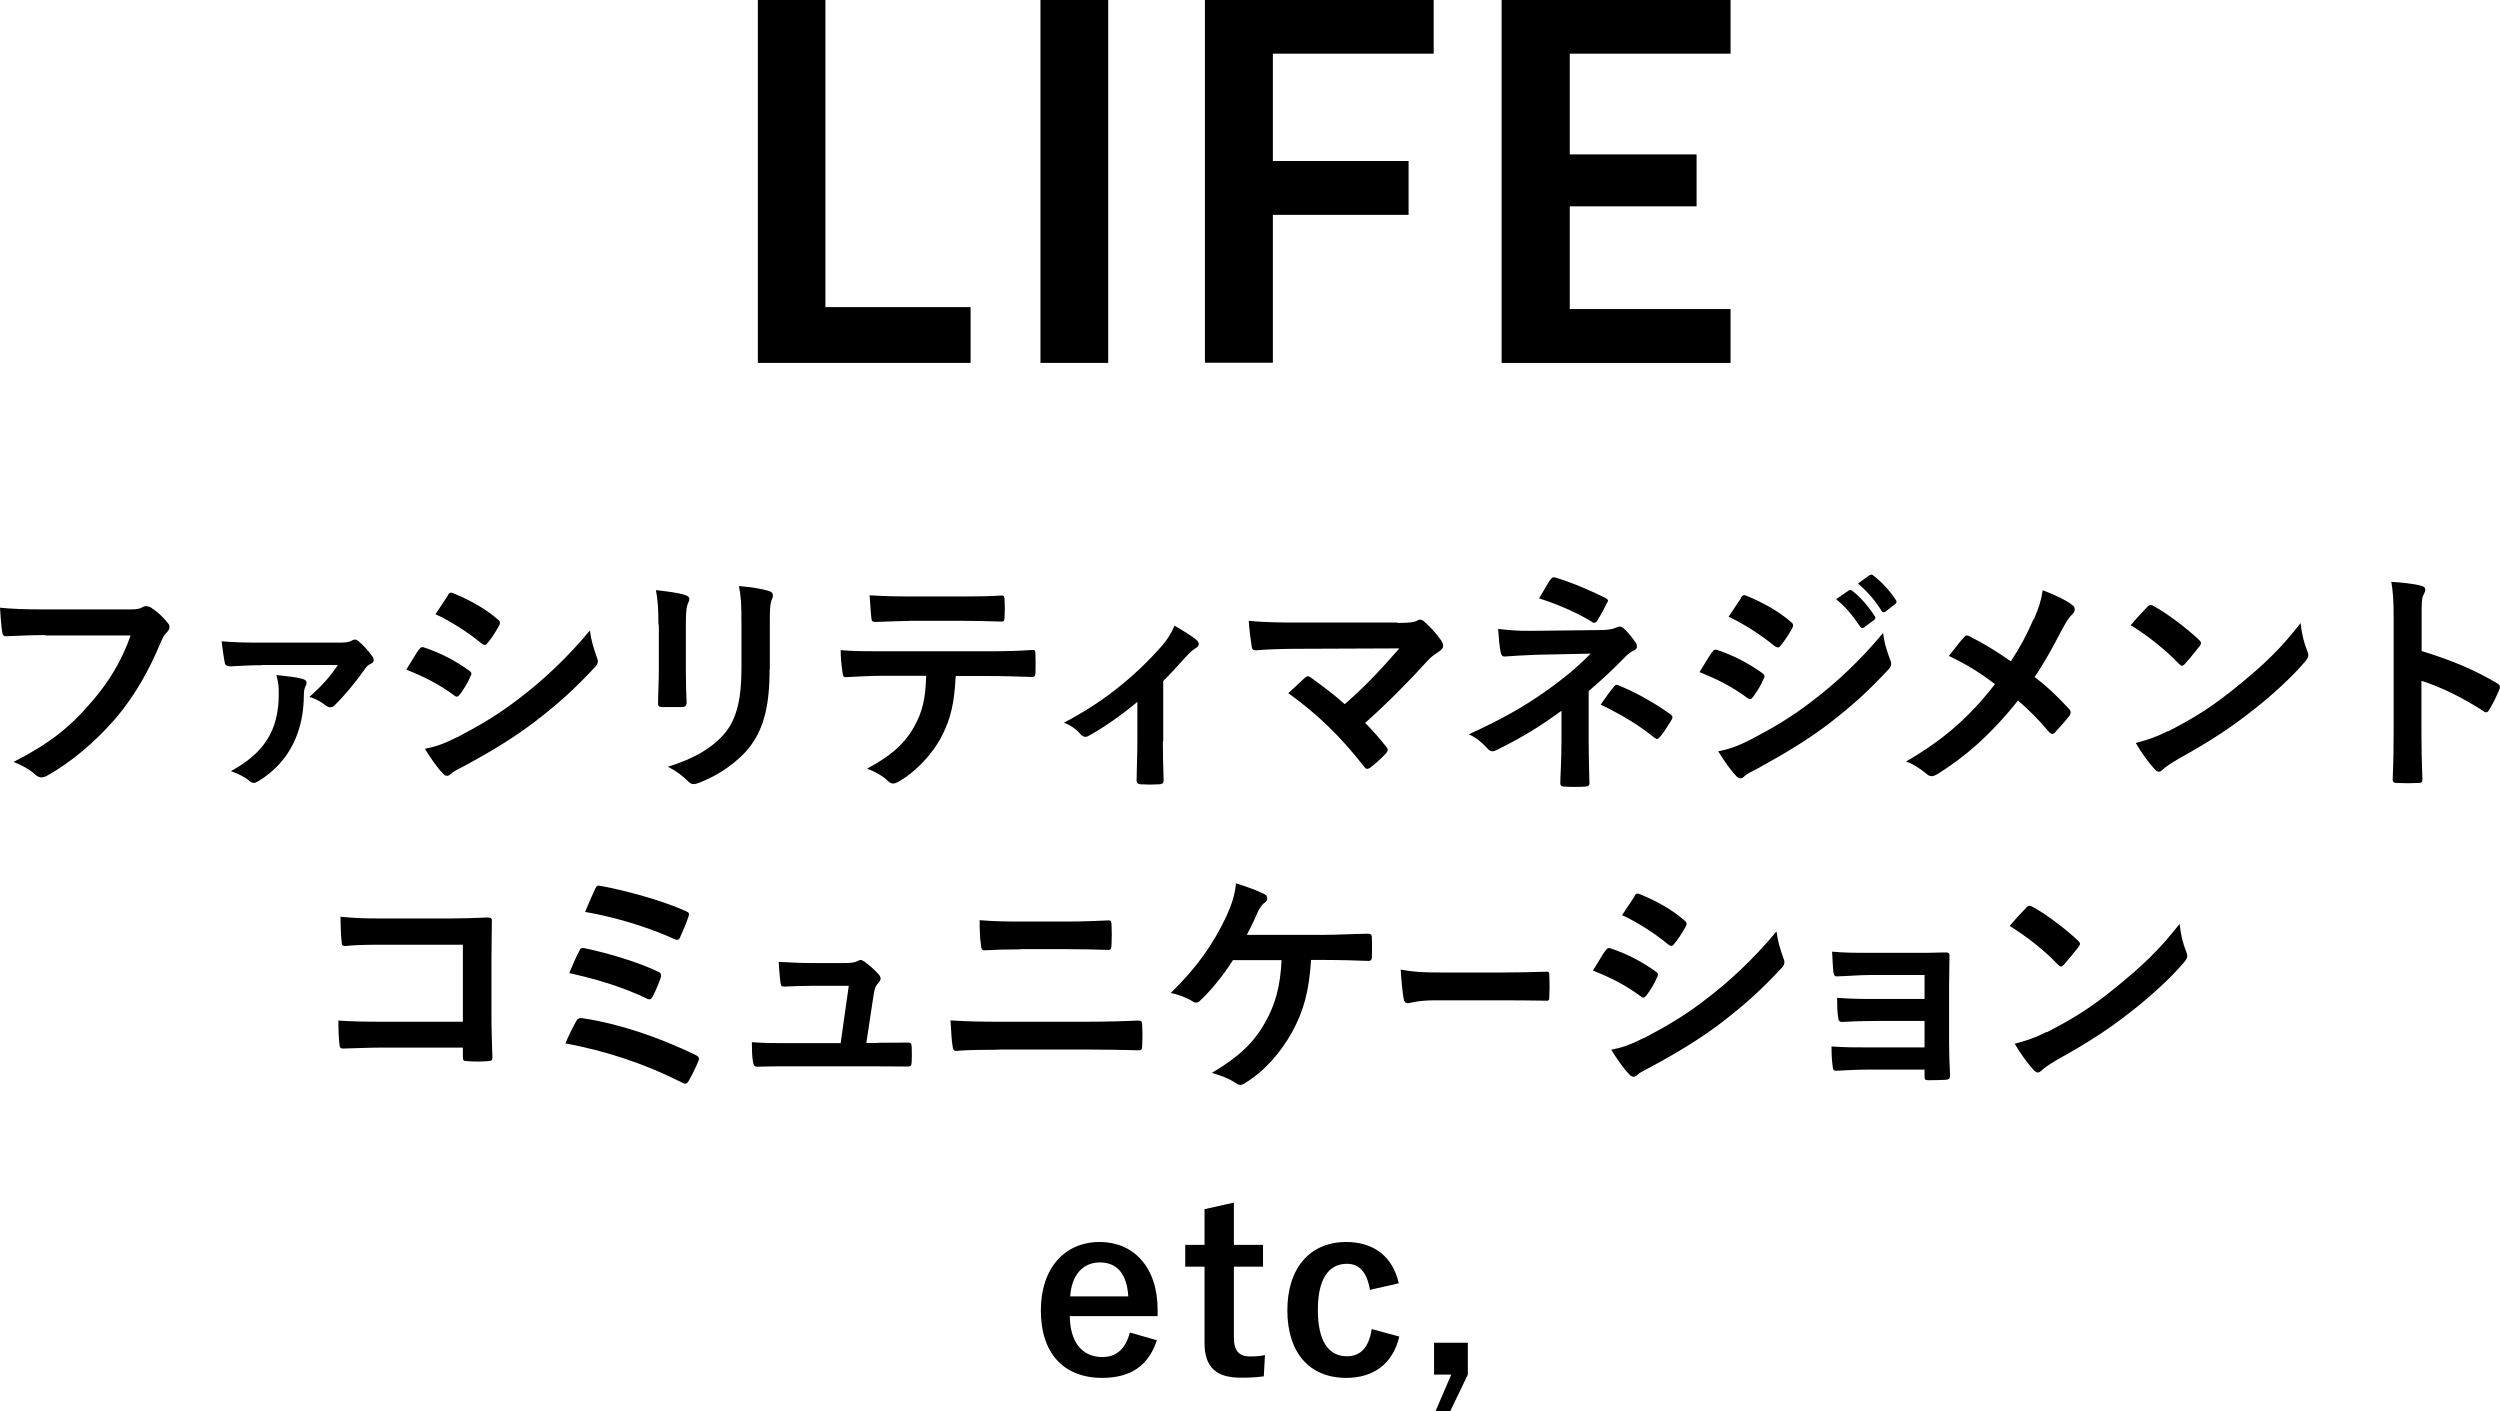 <?xml version="1.0" encoding="UTF-8"?><svg id="b" xmlns="http://www.w3.org/2000/svg" viewBox="0 0 129.51 73.12"><g id="c"><g><g><path d="M2.36,32.9c-.8,0-1.49,.04-2.02,.06-.16,.01-.21-.07-.23-.24-.04-.25-.09-.88-.11-1.24,.55,.06,1.2,.09,2.35,.09H6.72c.37,0,.5-.02,.67-.12,.06-.04,.12-.05,.18-.05,.07,0,.15,.03,.23,.06,.33,.21,.66,.51,.89,.81,.06,.07,.09,.13,.09,.21,0,.11-.06,.21-.17,.31-.11,.11-.17,.23-.28,.48-.6,1.44-1.35,2.79-2.37,3.98-1.05,1.2-2.24,2.21-3.48,2.91-.11,.07-.22,.11-.33,.11-.1,0-.21-.04-.31-.13-.28-.27-.69-.49-1.14-.67,1.79-.91,2.88-1.75,4-3.06,.95-1.09,1.58-2.13,2.07-3.49H2.36Z"/><path d="M13.57,34.46c-.72,0-1.11,.04-1.65,.06-.12,0-.24-.04-.27-.16-.05-.23-.12-.73-.17-1.14,.73,.06,1.11,.07,1.99,.07h4.1c.34,0,.51-.02,.65-.1,.06-.04,.12-.06,.17-.06,.06,0,.12,.04,.2,.1,.23,.2,.48,.46,.71,.79,.05,.07,.06,.13,.06,.18,0,.07-.05,.13-.12,.17-.17,.08-.26,.17-.32,.26-.49,.71-1.13,1.47-1.59,1.91-.07,.07-.15,.1-.21,.1-.1,0-.18-.04-.27-.11-.26-.2-.48-.32-.82-.43,.62-.54,1.11-1.09,1.47-1.65h-3.93Zm2.1,.71c.15,.04,.21,.1,.21,.2,0,.05-.01,.11-.05,.17-.06,.12-.09,.29-.09,.46,0,1.82-.7,3.44-2.31,4.44-.12,.07-.21,.12-.29,.12-.07,0-.15-.04-.23-.11-.23-.2-.61-.39-.95-.5,1.68-.92,2.48-2.07,2.48-3.98,0-.42-.01-.56-.12-1,.55,.06,1.05,.11,1.36,.2Z"/><path d="M21.71,33.65c.06-.09,.12-.15,.23-.12,.92,.31,1.65,.7,2.35,1.2,.09,.06,.13,.11,.13,.18,0,.04-.02,.09-.05,.13-.13,.33-.34,.65-.54,.93-.06,.07-.11,.12-.16,.12s-.09-.02-.15-.07c-.78-.58-1.58-.98-2.47-1.33,.31-.49,.5-.84,.65-1.04Zm1.98,4.54c1.16-.61,2.17-1.19,3.35-2.12,.98-.75,2.29-1.92,3.52-3.41,.07,.54,.17,.84,.35,1.37,.04,.09,.06,.16,.06,.23,0,.1-.04,.18-.13,.28-1.14,1.22-1.91,1.9-3.11,2.83-1.06,.81-2.2,1.51-3.66,2.3-.29,.16-.59,.29-.71,.42-.07,.07-.13,.1-.2,.1-.09,0-.17-.05-.24-.15-.26-.26-.59-.73-.91-1.25,.51-.1,.94-.23,1.66-.6Zm-.5-7.35c.09-.15,.16-.17,.31-.1,.78,.32,1.63,.77,2.3,1.36,.07,.05,.1,.11,.1,.16s-.01,.1-.05,.16c-.17,.31-.42,.7-.62,.92-.04,.06-.09,.07-.12,.07-.06,0-.12-.04-.18-.09-.64-.53-1.59-1.15-2.37-1.5,.21-.32,.44-.66,.65-.98Z"/><path d="M34.11,32.36c0-.84-.04-1.31-.13-1.79,.51,.06,1.16,.13,1.52,.26,.15,.04,.21,.11,.21,.2,0,.06-.02,.12-.05,.18-.11,.23-.13,.54-.13,1.16v2.47c0,.64,.02,1.11,.04,1.54,0,.18-.07,.25-.27,.25h-.98c-.17,0-.25-.06-.23-.21,0-.43,.04-1.14,.04-1.66v-2.4Zm5.76,2.29c0,1.81-.27,3.02-.99,3.99-.6,.8-1.66,1.54-2.69,1.92-.1,.04-.18,.06-.26,.06-.1,0-.18-.04-.29-.15-.29-.29-.61-.53-1.04-.75,1.31-.4,2.34-.98,2.99-1.79,.56-.7,.82-1.71,.82-3.27v-2.31c0-1.05-.02-1.44-.13-1.99,.59,.05,1.17,.13,1.59,.27,.12,.04,.17,.11,.17,.21,0,.06-.01,.13-.05,.2-.11,.26-.11,.58-.11,1.33v2.28Z"/><path d="M49.51,35.01c-.07,1.37-.24,2.19-.72,3.12-.49,.96-1.37,1.85-2.15,2.31-.13,.08-.26,.15-.37,.15-.09,0-.17-.04-.26-.12-.24-.25-.66-.49-1.09-.65,1.2-.65,1.92-1.25,2.44-2.18,.45-.81,.58-1.47,.62-2.63h-2.33c-.61,0-1.21,.04-1.84,.07-.11,.01-.15-.07-.16-.23-.06-.34-.1-.81-.1-1.17,.69,.06,1.37,.06,2.08,.06h5.49c.95,0,1.66-.02,2.39-.07,.12,0,.13,.07,.13,.25,.01,.16,.01,.78,0,.94,0,.16-.07,.21-.18,.21-.64-.02-1.48-.05-2.33-.05h-1.64Zm-2.42-2.84c-.56,0-1.05,.03-1.74,.05-.16,0-.2-.06-.21-.21-.04-.29-.05-.73-.09-1.17,.86,.05,1.48,.06,2.03,.06h2.74c.69,0,1.46-.01,2.07-.05,.12,0,.15,.07,.15,.23,.02,.29,.02,.6,0,.89,0,.17-.02,.23-.16,.23-.66-.02-1.38-.04-2.06-.04h-2.74Z"/><path d="M60.24,38.41c0,.59,.02,1.37,.04,2,.01,.15-.06,.21-.21,.22-.32,.02-.67,.02-.99,0-.13-.01-.21-.07-.2-.22,.01-.7,.04-1.31,.04-1.96v-2.09c-.83,.7-1.91,1.44-2.53,1.76-.05,.04-.11,.05-.16,.05-.09,0-.18-.05-.24-.12-.22-.26-.55-.5-.88-.61,1.92-1,3.59-2.29,5.08-3.98,.28-.33,.49-.64,.65-1.05,.42,.24,.93,.56,1.13,.73,.09,.07,.13,.16,.13,.22,0,.09-.06,.17-.18,.23-.16,.09-.44,.38-.55,.5-.32,.37-.69,.77-1.11,1.19v3.13Z"/><path d="M72.38,32.27c.71,0,.86-.04,1.02-.11,.06-.04,.12-.06,.17-.06,.07,0,.15,.04,.21,.1,.33,.29,.61,.6,.88,.98,.06,.1,.1,.18,.1,.27,0,.1-.05,.18-.16,.26-.26,.18-.43,.29-.59,.46-1.05,1.16-2.19,2.3-3.29,3.28,.39,.39,.72,.77,1.08,1.22,.06,.07,.09,.12,.09,.18s-.04,.12-.11,.2c-.24,.25-.51,.5-.8,.72-.06,.04-.11,.06-.16,.06s-.1-.04-.15-.11c-1.19-1.53-2.42-2.73-3.93-3.81,.25-.23,.66-.62,.88-.82,.05-.04,.1-.06,.13-.06,.05,0,.1,.04,.17,.08,.64,.47,1.22,.89,1.74,1.37,1.03-.89,1.92-1.84,2.83-2.89l-5.15,.02c-.71,0-1.62,.02-2.28,.08-.16,0-.2-.07-.22-.22-.07-.43-.12-.86-.15-1.31,.83,.09,1.82,.09,2.67,.09h5.02Z"/><path d="M82.3,38.39c0,1.09,.04,1.9,.04,2.2,0,.11-.09,.16-.23,.16-.33,.02-.72,.02-1.05,0-.15,0-.23-.05-.23-.17,0-.34,.06-1.16,.06-2.18v-1.58c-1.09,.8-2.01,1.37-3.37,2.04-.07,.04-.15,.06-.21,.06-.07,0-.16-.04-.24-.13-.29-.31-.55-.56-.98-.75,1.69-.77,2.83-1.42,3.94-2.2,1.02-.72,1.74-1.33,2.37-1.98l-2.83,.06c-.66,.03-1.11,.05-1.62,.09-.13,0-.18-.07-.21-.23-.06-.28-.1-.73-.13-1.2,.53,.06,1.04,.11,1.7,.1l3.55-.04c.45,0,.69-.05,.87-.13,.07-.04,.13-.05,.18-.05,.07,0,.13,.02,.21,.1,.2,.16,.48,.54,.61,.72,.05,.07,.07,.15,.07,.21,0,.1-.06,.17-.18,.22-.13,.06-.26,.15-.39,.28-.62,.64-1.27,1.25-1.93,1.81v2.59Zm-1.98-8.36c.07-.11,.13-.15,.26-.11,.88,.26,2.01,.76,2.59,1.06,.09,.05,.13,.09,.13,.13,0,.04-.01,.07-.05,.12-.13,.27-.29,.58-.5,.91-.05,.09-.1,.12-.16,.12-.04,0-.09-.01-.13-.05-.61-.38-1.68-.89-2.73-1.21,.24-.39,.46-.8,.59-.98Zm3.3,5.53c.09-.11,.12-.1,.24-.05,.84,.34,1.81,.87,2.67,1.49,.07,.05,.11,.09,.11,.15,0,.04-.01,.08-.05,.15-.2,.32-.36,.59-.6,.88-.05,.06-.1,.1-.15,.1s-.1-.04-.17-.09c-.77-.62-1.55-1.1-2.75-1.69,.27-.39,.54-.76,.7-.94Z"/><path d="M88.7,33.78c.06-.09,.12-.15,.23-.12,.92,.31,1.65,.7,2.35,1.2,.09,.06,.13,.11,.13,.18,0,.04-.02,.08-.05,.13-.13,.33-.34,.65-.54,.93-.06,.07-.11,.12-.16,.12s-.08-.02-.15-.07c-.78-.58-1.58-.98-2.47-1.33,.31-.49,.5-.84,.65-1.04Zm1.98,4.54c1.16-.61,2.17-1.19,3.35-2.12,.98-.75,2.29-1.92,3.52-3.41,.07,.54,.17,.84,.36,1.37,.04,.08,.06,.16,.06,.23,0,.1-.04,.18-.13,.28-1.14,1.22-1.91,1.9-3.11,2.83-1.07,.81-2.2,1.5-3.66,2.3-.29,.16-.59,.29-.71,.42-.07,.07-.13,.1-.2,.1-.08,0-.17-.05-.24-.15-.26-.26-.59-.73-.91-1.25,.51-.1,.94-.23,1.66-.6Zm-.5-7.35c.09-.15,.16-.17,.31-.1,.78,.32,1.63,.77,2.3,1.36,.07,.05,.1,.11,.1,.16s-.01,.1-.05,.16c-.17,.31-.42,.7-.62,.92-.04,.06-.08,.07-.12,.07-.06,0-.12-.04-.18-.08-.64-.53-1.59-1.15-2.37-1.51,.21-.32,.44-.66,.65-.98Zm5.6-.38c.06-.05,.11-.04,.18,.02,.38,.29,.82,.78,1.16,1.31,.05,.07,.05,.13-.04,.2l-.51,.38c-.09,.06-.15,.05-.21-.04-.37-.56-.76-1.03-1.24-1.42l.65-.45Zm1.09-.79c.07-.05,.11-.04,.18,.02,.45,.34,.89,.83,1.16,1.26,.05,.07,.06,.15-.04,.22l-.49,.38c-.1,.07-.16,.04-.21-.04-.33-.53-.72-.99-1.22-1.41l.61-.44Z"/><path d="M105.36,32.09c.27-.64,.37-.93,.46-1.51,.61,.22,1.25,.53,1.54,.77,.09,.06,.12,.13,.12,.21,0,.1-.05,.2-.13,.27-.17,.15-.27,.31-.55,.82-.46,.89-.92,1.73-1.4,2.42,.69,.54,1.02,.84,1.8,1.67,.05,.06,.07,.11,.07,.17,0,.05-.03,.1-.06,.16-.25,.32-.49,.59-.75,.87-.05,.06-.1,.08-.15,.08-.06,0-.11-.04-.17-.11-.58-.69-1.07-1.16-1.6-1.62-1.39,1.75-2.77,2.95-4.19,3.82-.1,.06-.2,.1-.28,.1s-.16-.03-.23-.09c-.35-.29-.75-.56-1.1-.67,1.91-1.11,3.24-2.25,4.61-4.01-.77-.58-1.38-.97-2.39-1.46,.35-.45,.65-.83,.81-1,.04-.04,.07-.06,.12-.06s.1,.02,.15,.05c.64,.32,1.41,.78,2.13,1.29,.53-.81,.81-1.36,1.17-2.17Z"/><path d="M111.24,31.44c.05-.06,.11-.1,.17-.1,.05,0,.1,.02,.16,.06,.62,.33,1.64,1.08,2.34,1.74,.07,.07,.11,.12,.11,.17s-.02,.1-.07,.16c-.18,.24-.59,.73-.76,.92-.06,.06-.1,.1-.15,.1s-.1-.04-.16-.1c-.73-.76-1.62-1.46-2.5-2,.27-.33,.62-.71,.86-.95Zm1.07,6.45c1.49-.77,2.29-1.29,3.52-2.28,1.49-1.21,2.31-2,3.35-3.33,.07,.61,.18,1.03,.34,1.43,.04,.09,.06,.16,.06,.23,0,.11-.06,.21-.2,.37-.65,.76-1.7,1.74-2.81,2.59-1.02,.8-2.04,1.48-3.7,2.4-.55,.33-.71,.45-.82,.56-.07,.07-.15,.12-.22,.12-.06,0-.13-.05-.21-.13-.31-.34-.68-.84-.98-1.36,.62-.17,1-.28,1.65-.61Z"/><path d="M125.46,33.73c1.49,.46,2.68,.94,3.89,1.66,.13,.07,.2,.16,.13,.32-.16,.4-.36,.78-.53,1.06-.05,.09-.1,.13-.16,.13-.04,0-.09-.01-.13-.06-1.13-.72-2.23-1.26-3.22-1.57v2.71c0,.79,.02,1.52,.05,2.4,.01,.15-.05,.18-.22,.18-.35,.02-.73,.02-1.09,0-.17,0-.23-.04-.23-.18,.04-.91,.05-1.63,.05-2.41v-6.02c0-.92-.04-1.32-.12-1.81,.56,.04,1.17,.1,1.53,.2,.17,.04,.23,.11,.23,.21,0,.07-.04,.17-.1,.28-.09,.16-.09,.46-.09,1.15v1.75Z"/><path d="M23.99,48.94h-4.27c-.83,0-1.41,.02-1.84,.07-.13,0-.18-.06-.18-.21-.04-.33-.06-.91-.06-1.31,.73,.07,1.16,.09,2.04,.09h3.63c.64,0,1.29-.02,1.93-.05,.2,0,.26,.05,.24,.21,0,.65-.02,1.29-.02,1.93v2.92c0,.89,.04,1.87,.05,2.21,0,.12-.05,.16-.22,.17-.34,.03-.73,.03-1.08,0-.2-.01-.23-.02-.23-.21v-.49h-4.21c-.77,0-1.42,.04-2.01,.05-.11,0-.16-.05-.17-.18-.04-.32-.06-.76-.06-1.27,.58,.04,1.29,.06,2.25,.06h4.2v-4Z"/><path d="M29.85,52.9c.06-.11,.13-.18,.34-.15,1.86,.28,3.9,.96,5.86,1.91,.13,.06,.21,.16,.12,.33-.15,.36-.32,.7-.49,1-.06,.1-.11,.15-.18,.15-.05,0-.11-.02-.17-.06-1.98-1-3.93-1.63-6.04-2.03,.16-.38,.4-.87,.56-1.15Zm.16-3.65c.06-.13,.13-.17,.32-.12,1.3,.28,2.7,.71,3.73,1.19,.2,.08,.22,.17,.16,.35-.07,.23-.28,.71-.4,.94-.06,.11-.11,.16-.17,.16-.05,0-.1-.01-.16-.05-1.31-.62-2.61-1-4-1.31,.2-.49,.4-.94,.53-1.16Zm.81-3.19c.1-.2,.16-.2,.33-.16,1.3,.24,3.15,.75,4.36,1.29,.2,.08,.22,.15,.15,.31-.09,.29-.31,.79-.43,1.06-.06,.15-.17,.15-.29,.09-1.43-.65-3.06-1.13-4.63-1.41,.15-.36,.42-.98,.51-1.17Z"/><path d="M45.47,54.02c.49,0,1.03-.01,1.49-.01,.21-.01,.26,.02,.27,.22,.01,.23,.01,.54,0,.77-.01,.23-.05,.25-.23,.25-.55,0-1.14-.01-1.7-.01h-4.5c-.5,0-.98,0-1.58,.02-.13,0-.18-.06-.21-.24-.05-.26-.06-.65-.06-1.03,.7,.05,1.15,.05,1.76,.05h2.84l.42-2.97h-1.97c-.48,0-1.03,.02-1.35,.04-.15,.01-.2-.03-.22-.23-.04-.26-.06-.65-.09-1.05,.82,.04,1.19,.06,1.7,.06h1.69c.44,0,.55-.04,.72-.11,.05-.04,.1-.05,.13-.05,.06,0,.12,.04,.18,.07,.22,.16,.55,.43,.75,.67,.07,.07,.11,.15,.11,.22s-.04,.15-.11,.22c-.16,.17-.2,.31-.25,.61l-.38,2.51h.58Z"/><path d="M51.73,54.38c-.8,0-1.6,.01-2.2,.06-.12,0-.16-.07-.18-.23-.05-.28-.07-.7-.11-1.35,.88,.06,1.76,.07,2.53,.07h4.45c1.36,0,2.19-.04,2.75-.06,.16,0,.2,.06,.2,.22,.02,.34,.02,.72,0,1.06,0,.18-.02,.26-.18,.26-.59-.02-1.85-.04-2.68-.04h-4.58Zm1.13-5.2c-.77,0-1.31,.02-1.87,.05-.12,0-.16-.07-.17-.26-.06-.38-.07-.79-.07-1.3,.77,.06,1.35,.07,2.08,.07h2.42c.94,0,1.68-.04,2.2-.06,.1,0,.13,.06,.13,.21,.02,.36,.02,.73,0,1.09-.01,.17-.04,.23-.16,.23-.58-.02-1.36-.04-2.14-.04h-2.42Z"/><path d="M67.92,49.73c-.11,1.63-.38,2.63-.99,3.75-.6,1.06-1.42,2.01-2.42,2.62-.07,.06-.17,.1-.26,.1-.07,0-.13-.02-.21-.08-.37-.25-.83-.42-1.26-.54,1.42-.84,2.19-1.59,2.77-2.63,.53-.94,.78-1.9,.84-3.21h-2.52c-.51,.81-1.14,1.57-1.7,2.1-.06,.06-.13,.1-.21,.1-.06,0-.12-.02-.17-.06-.31-.2-.77-.37-1.14-.44,1.37-1.33,2.21-2.55,2.89-3.99,.27-.61,.42-1.03,.49-1.69,.48,.15,1.09,.36,1.47,.56,.1,.04,.15,.12,.15,.21s-.05,.18-.13,.23c-.17,.11-.29,.34-.37,.5-.18,.43-.4,.87-.56,1.17h3.93c.76,0,1.58-.05,2.35-.06,.15,0,.2,.06,.2,.22,.01,.33,.01,.66,0,.99,0,.12-.05,.2-.17,.2-.5-.02-1.49-.05-2.24-.05h-.72Z"/><path d="M74.38,51.82c-.97,0-1.34,.15-1.44,.15-.12,0-.2-.07-.23-.26-.05-.28-.11-.86-.15-1.48,.64,.12,1.13,.15,2.12,.15h3.15c.74,0,1.5-.02,2.25-.04,.15-.01,.18,.02,.18,.17,.02,.37,.02,.78,0,1.15,0,.15-.04,.2-.18,.18-.73-.01-1.46-.02-2.18-.02h-3.53Z"/><path d="M83.18,49.24c.06-.09,.12-.15,.23-.12,.92,.31,1.65,.7,2.35,1.2,.09,.06,.13,.11,.13,.18,0,.04-.02,.09-.05,.13-.13,.33-.34,.65-.54,.93-.06,.07-.11,.12-.16,.12s-.09-.02-.15-.07c-.78-.58-1.58-.98-2.47-1.33,.31-.49,.5-.84,.65-1.04Zm1.98,4.54c1.16-.61,2.17-1.19,3.35-2.12,.98-.75,2.29-1.92,3.52-3.41,.07,.54,.17,.84,.35,1.37,.04,.09,.06,.16,.06,.23,0,.1-.04,.18-.13,.28-1.14,1.22-1.91,1.9-3.11,2.83-1.06,.81-2.2,1.51-3.66,2.3-.29,.16-.59,.29-.71,.42-.07,.07-.13,.1-.2,.1-.09,0-.17-.05-.25-.15-.26-.26-.59-.73-.91-1.25,.51-.1,.94-.23,1.66-.6Zm-.5-7.35c.08-.15,.16-.17,.31-.1,.78,.32,1.63,.77,2.3,1.36,.07,.05,.1,.11,.1,.16s-.01,.1-.05,.16c-.17,.31-.42,.7-.62,.92-.04,.06-.09,.07-.12,.07-.06,0-.12-.04-.18-.09-.64-.53-1.59-1.15-2.37-1.5,.21-.32,.44-.66,.65-.98Z"/><path d="M99.69,50.51h-2.83c-.58,0-1.16,.06-1.71,.07-.11,.01-.17-.09-.18-.28-.02-.31-.04-.54-.06-1,.7,.06,1.08,.06,1.96,.06h2.13c.6,0,1.27,0,1.81-.02,.15,0,.2,.07,.18,.2,0,.55-.02,1.06-.02,1.6v2.83c0,.55,.02,1.11,.05,1.74,0,.18-.06,.22-.27,.23-.2,.01-.59,.02-.83,.02-.2,0-.22-.04-.22-.18v-.37h-2.9c-.58,0-1.13,.03-1.69,.06-.12,0-.16-.06-.17-.24-.04-.25-.06-.6-.06-1.02,.66,.05,1.26,.05,1.97,.05h2.85v-1.37h-2.59c-.55,0-1.15,.02-1.68,.05-.15,0-.2-.07-.21-.27-.04-.25-.05-.56-.05-.98,.66,.05,1.11,.06,1.91,.06h2.62v-1.24Z"/><path d="M104.97,47.02c.05-.06,.11-.1,.17-.1,.05,0,.1,.02,.16,.06,.62,.33,1.64,1.08,2.34,1.74,.07,.07,.11,.12,.11,.17s-.02,.1-.07,.16c-.18,.24-.59,.73-.76,.92-.06,.06-.1,.1-.15,.1s-.1-.04-.16-.1c-.73-.76-1.62-1.46-2.5-2,.27-.33,.62-.71,.86-.95Zm1.07,6.45c1.49-.77,2.29-1.29,3.52-2.28,1.49-1.21,2.31-2,3.35-3.33,.07,.61,.18,1.03,.34,1.43,.04,.09,.06,.16,.06,.23,0,.11-.06,.21-.2,.37-.65,.76-1.7,1.74-2.81,2.59-1.02,.8-2.04,1.48-3.7,2.4-.55,.33-.71,.45-.82,.56-.07,.07-.15,.12-.22,.12-.06,0-.13-.05-.21-.13-.31-.34-.68-.84-.98-1.36,.62-.17,1-.28,1.65-.61Z"/><path d="M55.42,68.18c.01,1.27,.58,2.12,1.69,2.12,.7,0,1.19-.39,1.42-1.27l1.4,.4c-.42,1.29-1.33,1.95-2.83,1.95-2.01,0-3.18-1.29-3.18-3.49s1.24-3.55,3.05-3.55c1.71,0,3,1.25,3,3.52v.32h-4.54Zm3.03-1.02c-.07-1.13-.55-1.76-1.47-1.76s-1.47,.69-1.54,1.76h3.01Z"/><path d="M63.92,64.49h1.51v1.13h-1.51v3.68c0,.67,.27,.97,.83,.97,.26,0,.5-.01,.78-.07l-.06,1.1c-.43,.06-.8,.07-1.2,.07-1.27,0-1.87-.55-1.87-1.79v-3.96h-1v-1.13h1v-1.85l1.52-.34v2.19Z"/><path d="M70.97,66.83c-.15-.93-.56-1.36-1.19-1.36-.99,0-1.51,.84-1.51,2.39s.51,2.4,1.51,2.4c.72,0,1.14-.48,1.28-1.41l1.43,.39c-.33,1.39-1.31,2.14-2.75,2.14-1.91,0-3.05-1.31-3.05-3.5s1.17-3.54,3.05-3.54c1.44,0,2.42,.77,2.72,2.14l-1.49,.34Z"/><path d="M76.04,71.21l-.92,1.91h-.76l.82-1.91h-.89v-1.65h1.75v1.65Z"/></g><g><path d="M42.75,15.91h7.53v2.89h-11.02V0h3.5V15.91Z"/><path d="M57.41,18.8h-3.51V0h3.51V18.8Z"/><path d="M74.27,0V2.78h-8.33v5.56h7.03v2.79h-7.03v7.66h-3.52V0h11.86Z"/><path d="M89.65,0V2.78h-8.33V8h6.57v2.69h-6.57v5.32h8.33v2.79h-11.86V0h11.86Z"/></g></g></g></svg>